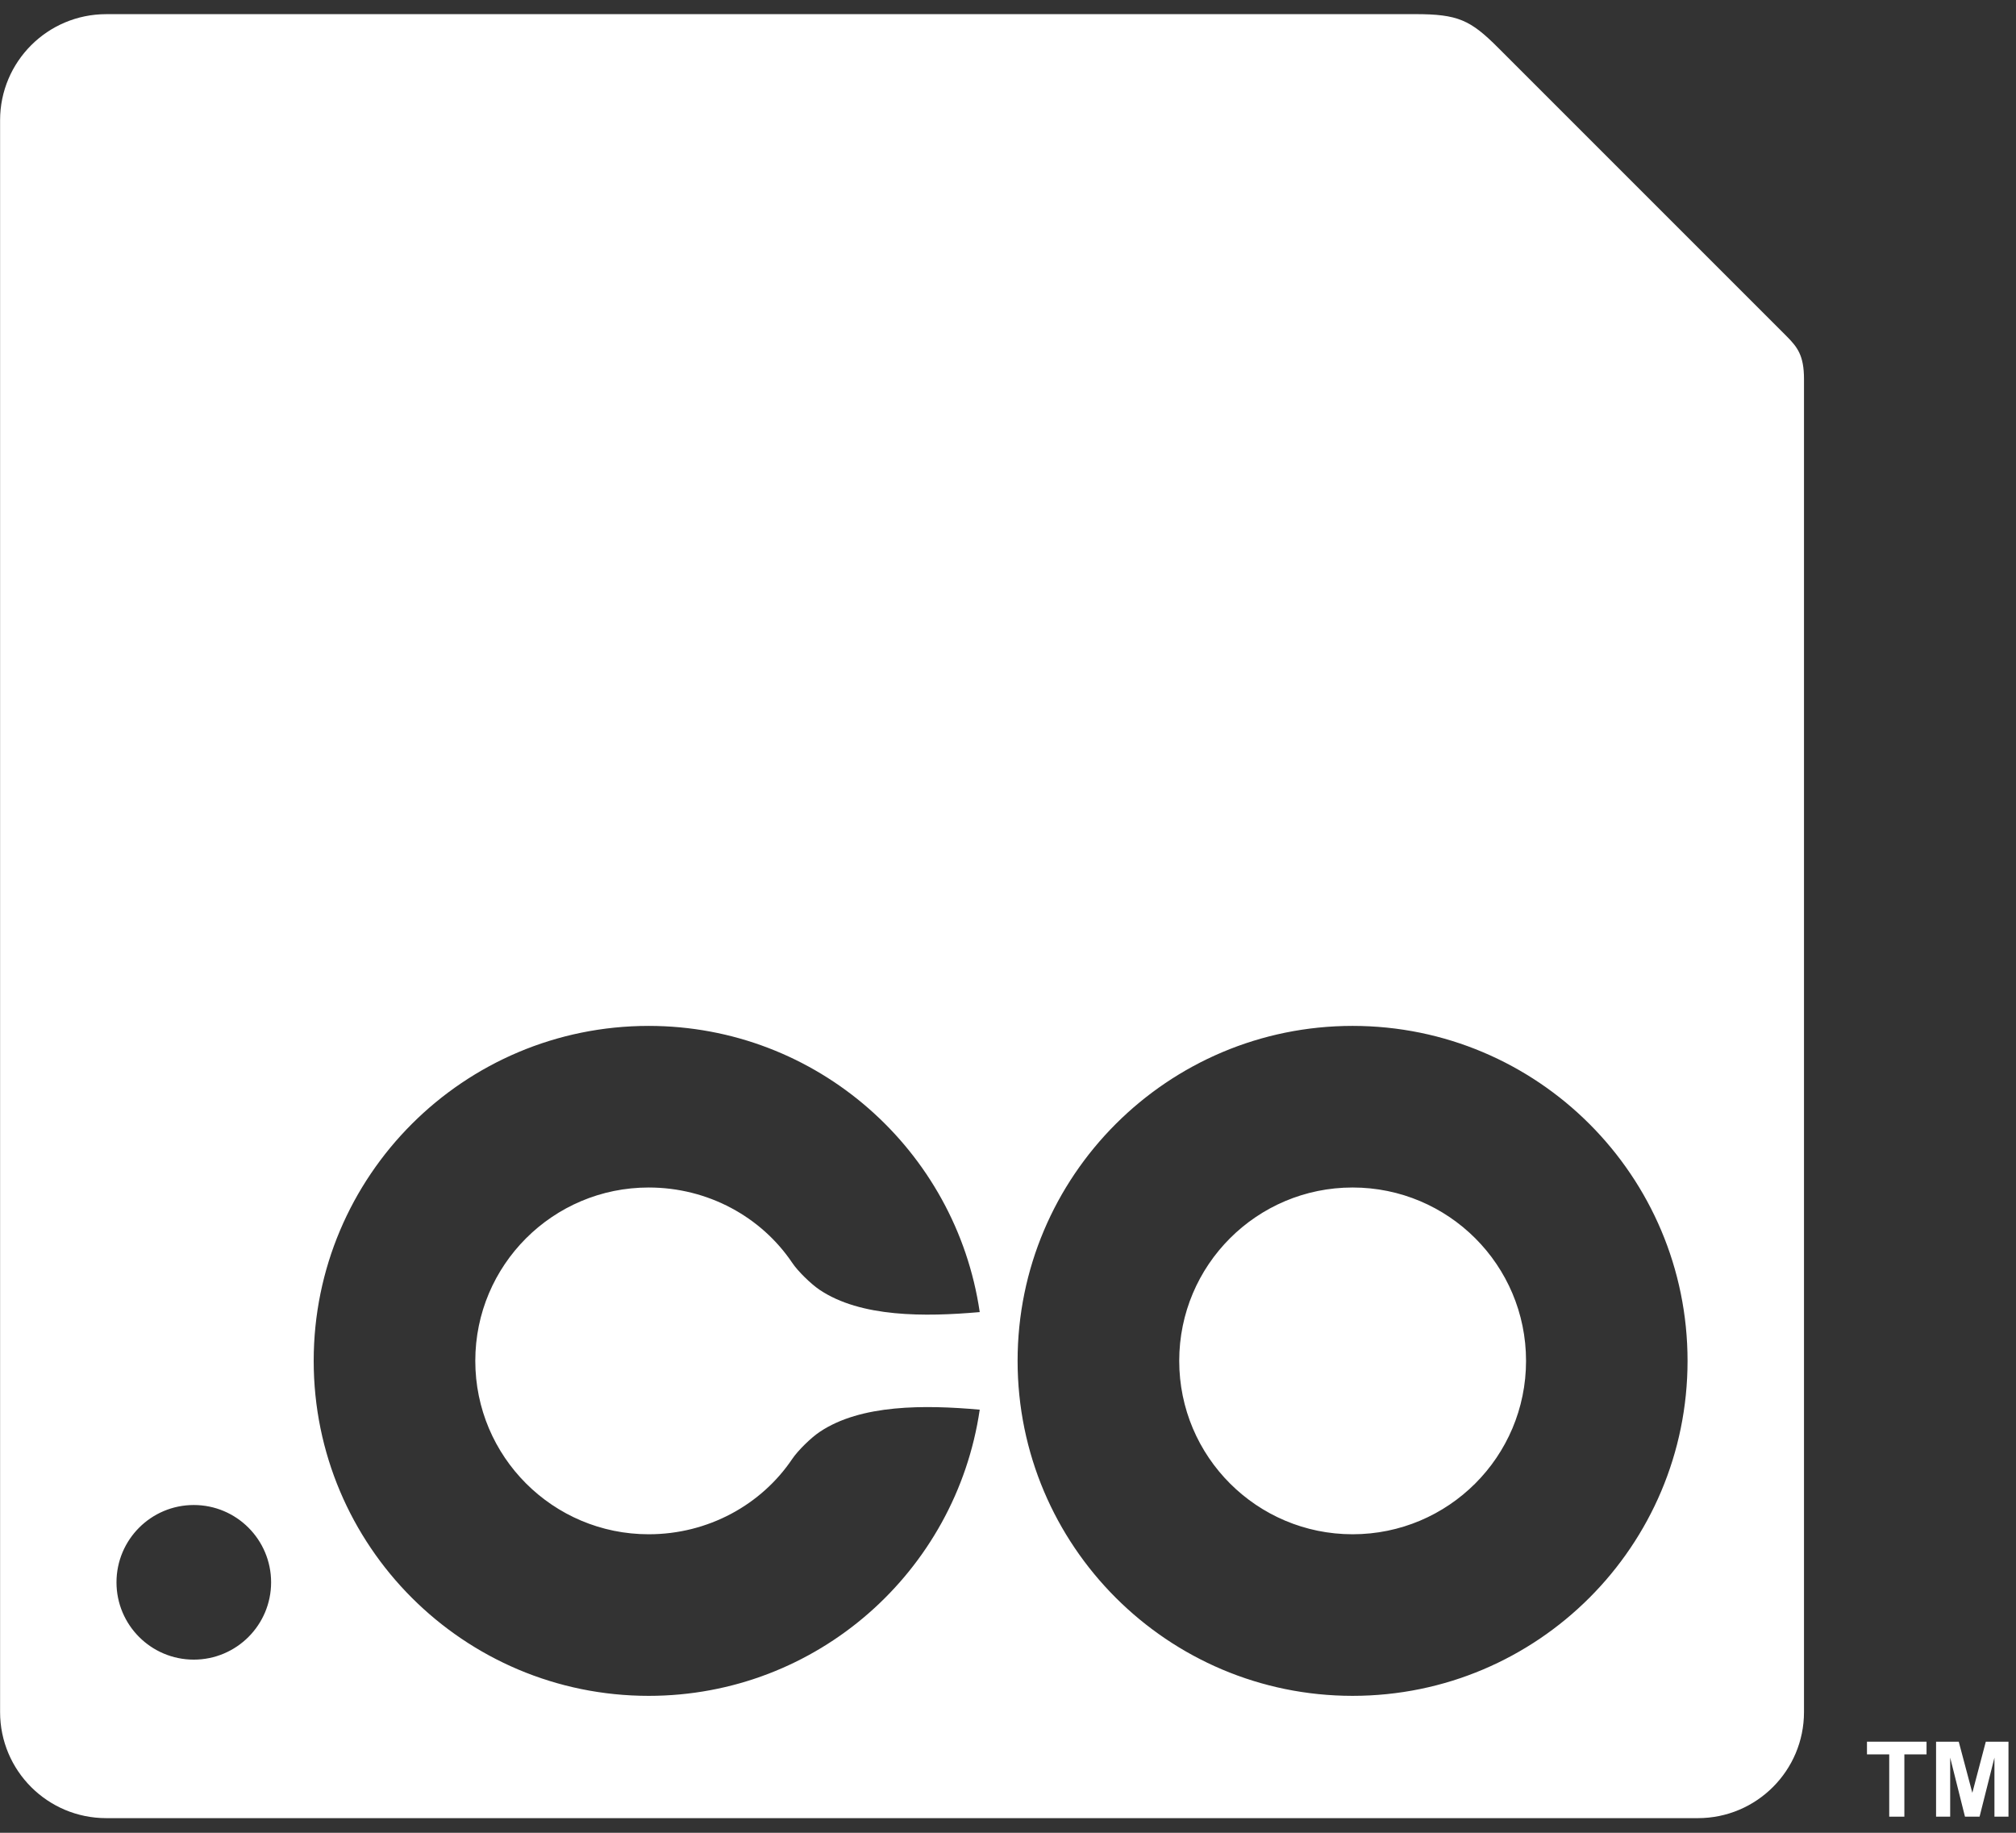 <svg fill="none" height="80" viewBox="0 0 88 80" width="88" xmlns="http://www.w3.org/2000/svg" xmlns:xlink="http://www.w3.org/1999/xlink"><rect x="0" y="0" width="88" height="80" fill="#333333" stroke="none"/><clipPath id="a"><path d="m0 .307h88v79.237h-88z"/></clipPath><g clip-path="url(#a)" fill="#fff"><path clip-rule="evenodd" d="m4.636.617h57.139c1.862 0 2.407.253 3.617 1.464.478.478 2.663 2.663 5.131 5.131l.132.132.134.134.101.101.186.186c2.681 2.681 5.566 5.567 6.906 6.906.482.484.764.85.764 1.876v58.183c0 2.558-2.074 4.631-4.631 4.631h-69.478c-2.56 0-4.633-2.073-4.633-4.631v-69.481c0-2.557 2.073-4.631 4.633-4.631zm39.783 58.784c0-8.074 6.549-14.621 14.623-14.621 8.08 0 14.621 6.547 14.621 14.621 0 8.073-6.542 14.622-14.621 14.622-8.074 0-14.623-6.549-14.623-14.622zm7.055 0c0 4.183 3.39 7.569 7.568 7.569 4.182 0 7.571-3.386 7.571-7.569 0-4.181-3.389-7.567-7.571-7.567-4.179 0-7.568 3.386-7.568 7.567zm-15.7 3.105c-.375.252-.946.81-1.194 1.179-1.346 1.998-3.669 3.285-6.264 3.285-4.179 0-7.569-3.386-7.569-7.569 0-4.181 3.389-7.567 7.569-7.567 2.595 0 4.918 1.287 6.264 3.285.247.371.819.926 1.194 1.179 1.797 1.209 4.598 1.185 6.992.974-1.033-7.062-7.102-12.492-14.45-12.492-8.08 0-14.623 6.547-14.623 14.621 0 8.073 6.543 14.622 14.623 14.622 7.348 0 13.416-5.43 14.45-12.492-2.394-.213-5.194-.239-6.992.975zm-27.315 9.936c1.863 0 3.375-1.511 3.375-3.374 0-1.864-1.512-3.375-3.375-3.375-1.863 0-3.374 1.511-3.374 3.375 0 1.863 1.511 3.374 3.374 3.374z" fill-rule="evenodd"/><path d="m82.466 79.297v-2.719h-.971v-.554h2.6v.554h-.968v2.719z"/><path d="m84.511 79.297v-3.273h.99l.593 2.232.588-2.232h.99v3.273h-.613v-2.577l-.649 2.577h-.637l-.646-2.577v2.577z"/></g></svg>